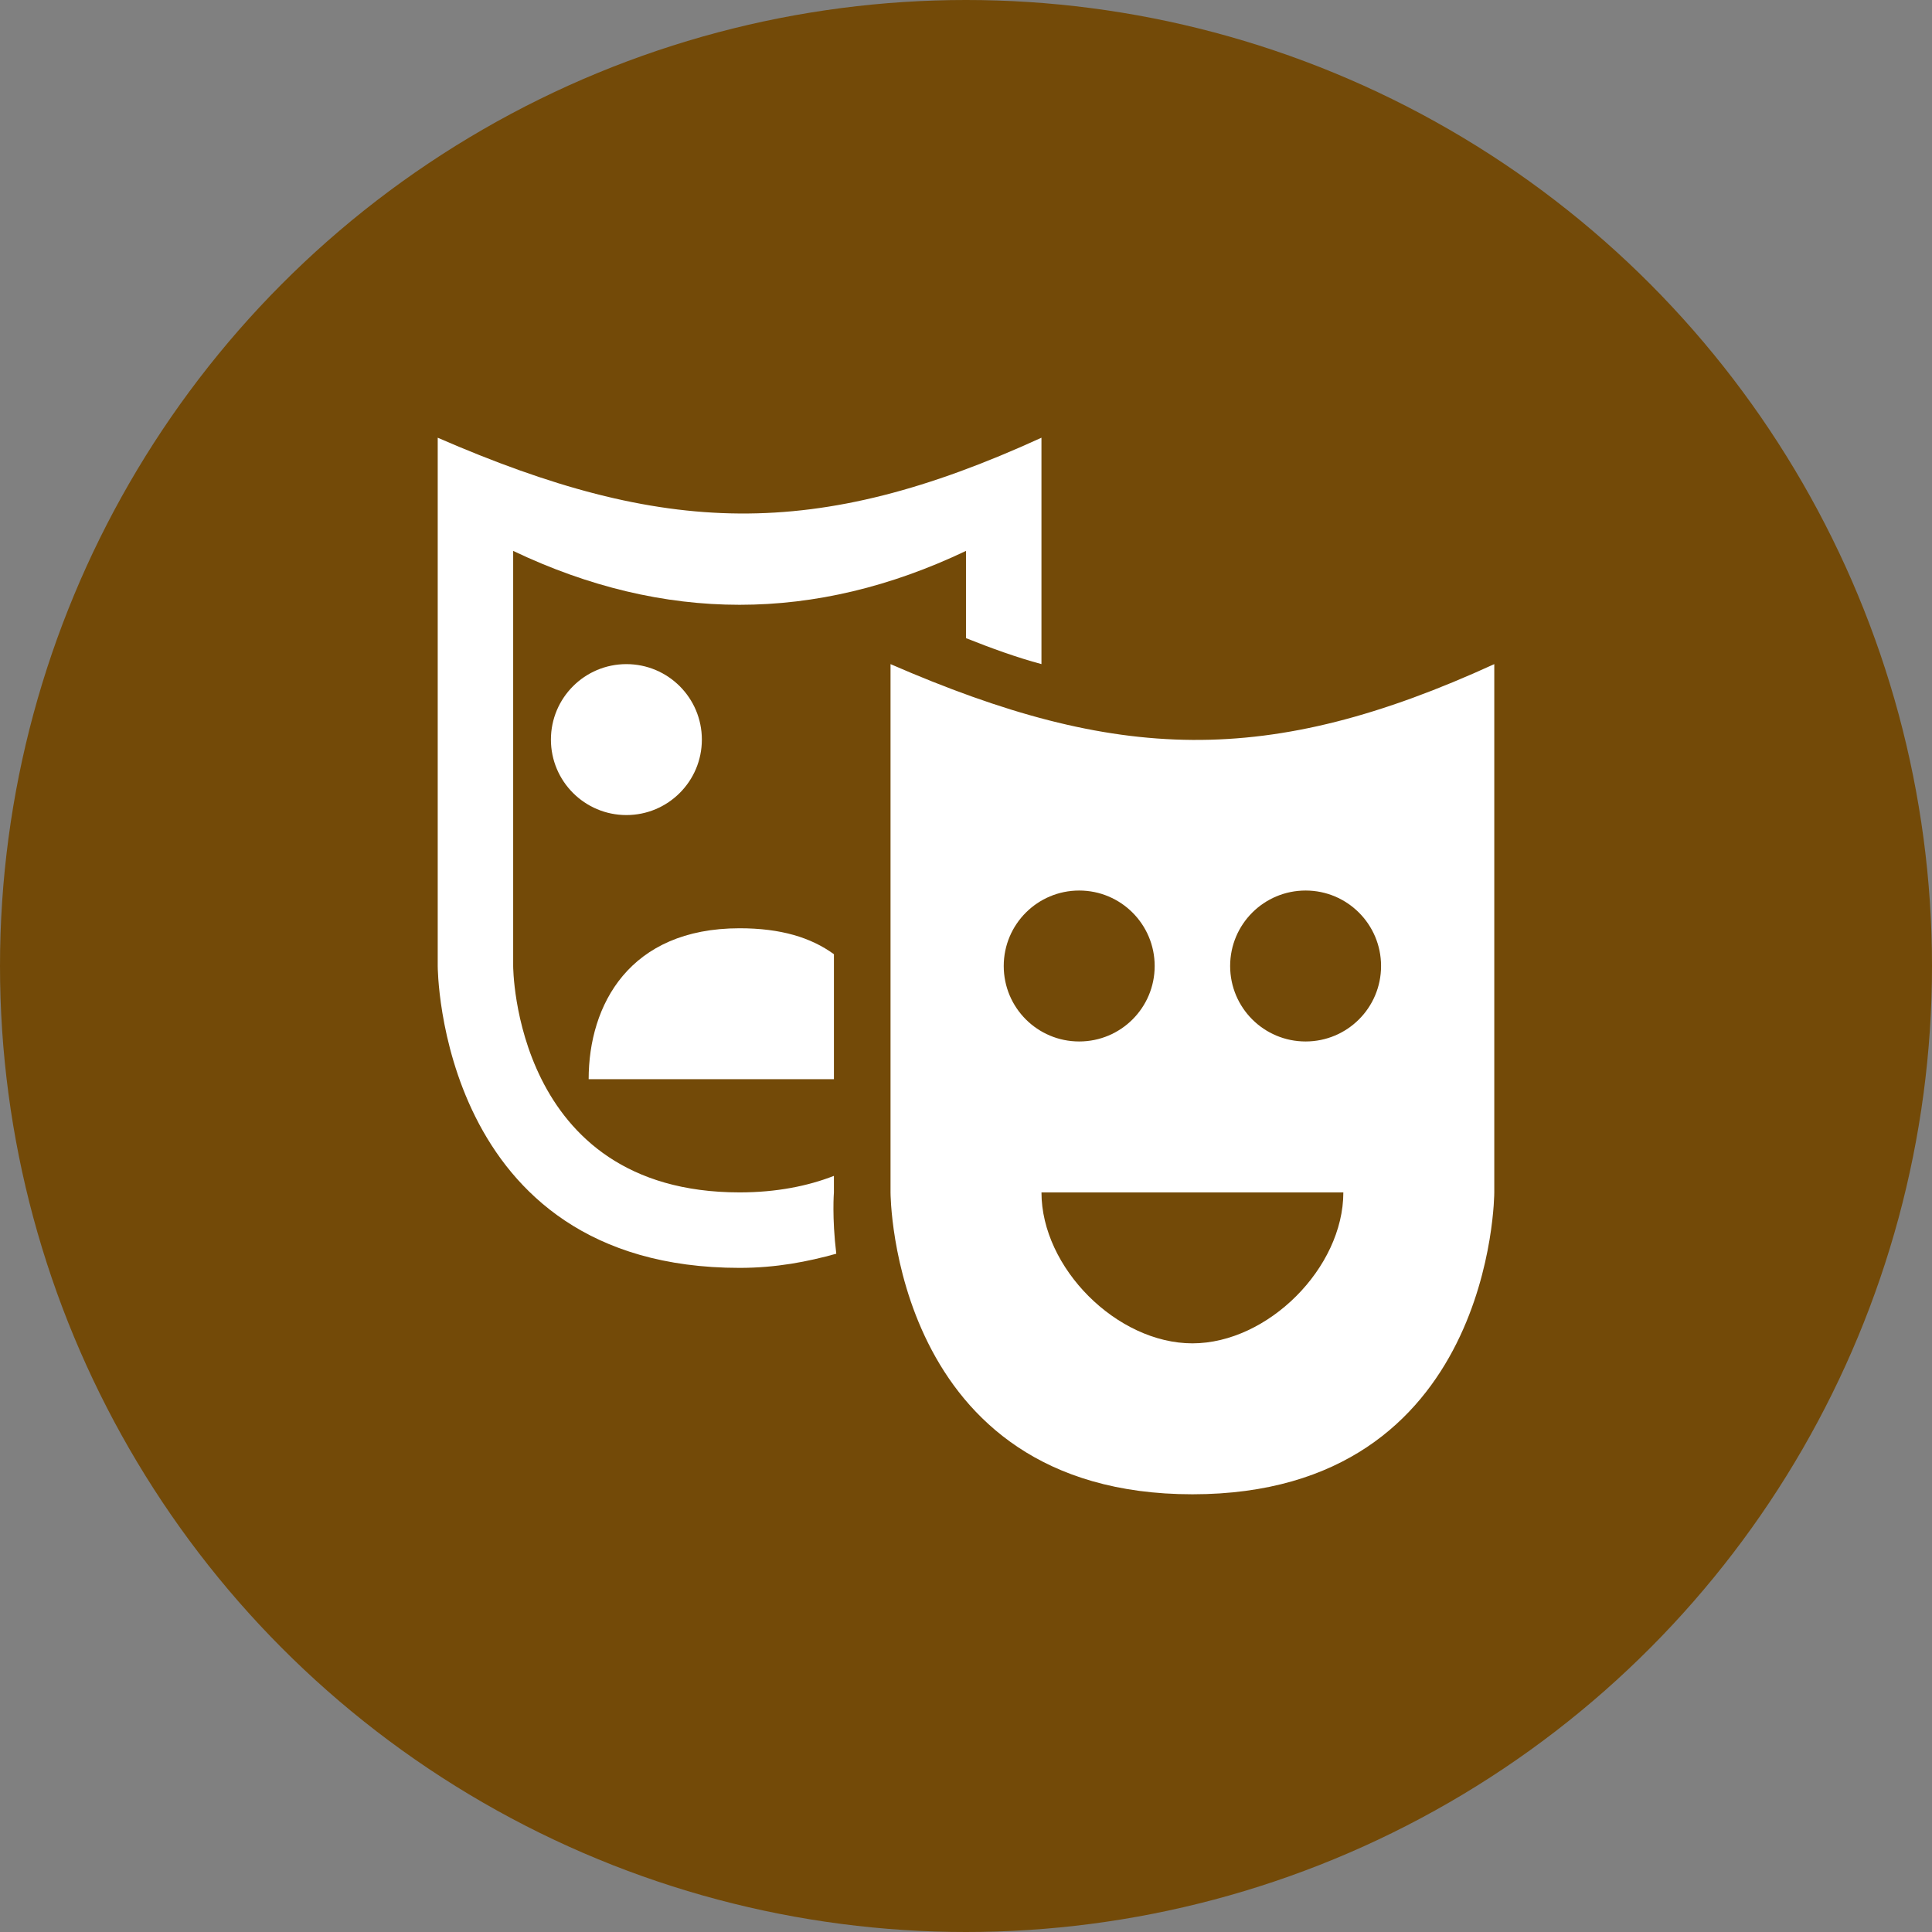 <?xml version="1.0" encoding="utf-8"?>
<!-- Generator: Adobe Illustrator 14.0.0, SVG Export Plug-In . SVG Version: 6.00 Build 43363)  -->
<!DOCTYPE svg PUBLIC "-//W3C//DTD SVG 1.1//EN" "http://www.w3.org/Graphics/SVG/1.1/DTD/svg11.dtd">
<svg version="1.1"
	 id="svg2" xmlns:svg="http://www.w3.org/2000/svg" xmlns:dc="http://purl.org/dc/elements/1.1/" xmlns:rdf="http://www.w3.org/1999/02/22-rdf-syntax-ns#" xmlns:cc="http://creativecommons.org/ns#"
	 xmlns="http://www.w3.org/2000/svg" xmlns:xlink="http://www.w3.org/1999/xlink" x="0px" y="0px" width="128px" height="128px"
	 viewBox="0 0 128 128" enable-background="new 0 0 128 128" xml:space="preserve">
<rect x="0" y="0" width="128" height="128" fill="#808080" stroke="none"/>
<rect id="canvas" display="none" fill="none" width="16" height="16"/>
<g>
	<circle fill="#734A08" cx="64" cy="64" r="64"/>
	<path id="theatre" fill="#FFFFFF" d="M29,29v35c0,0,0,20,20,20c2.439,0,4.525-0.414,6.406-0.938
		c-0.293-2.418-0.157-4.063-0.157-4.063v-1.095c-1.714,0.67-3.799,1.095-6.25,1.095c-15,0-15-15-15-15v-27.5c10,4.76,20,4.76,30,0
		v5.78c1.672,0.666,3.383,1.287,5,1.719V29C54,35.865,44,35.525,29,29z M41.5,44c-2.762,0-5,2.239-5,5s2.238,5,5,5s5-2.239,5-5
		C46.5,46.238,44.262,44,41.5,44z M59,44v35c0,0,0,20,20,20s20-20,20-20V44C84,50.865,74,50.525,59,44z M71.5,59
		c2.764,0,5,2.239,5,5c0,2.764-2.236,5-5,5s-5-2.236-5-5C66.5,61.239,68.736,59,71.5,59z M86.5,59c2.764,0,4.999,2.239,4.999,5
		c0,2.764-2.235,5-4.999,5s-5-2.236-5-5C81.5,61.239,83.736,59,86.5,59z M49,61.5c-7.313,0-10,5.088-10,10h16.25v-8.281
		C53.729,62.111,51.729,61.5,49,61.5z M69,79h20c0,5-5,10-10,10C73.999,89,69,84,69,79z"/>
</g>
</svg>

